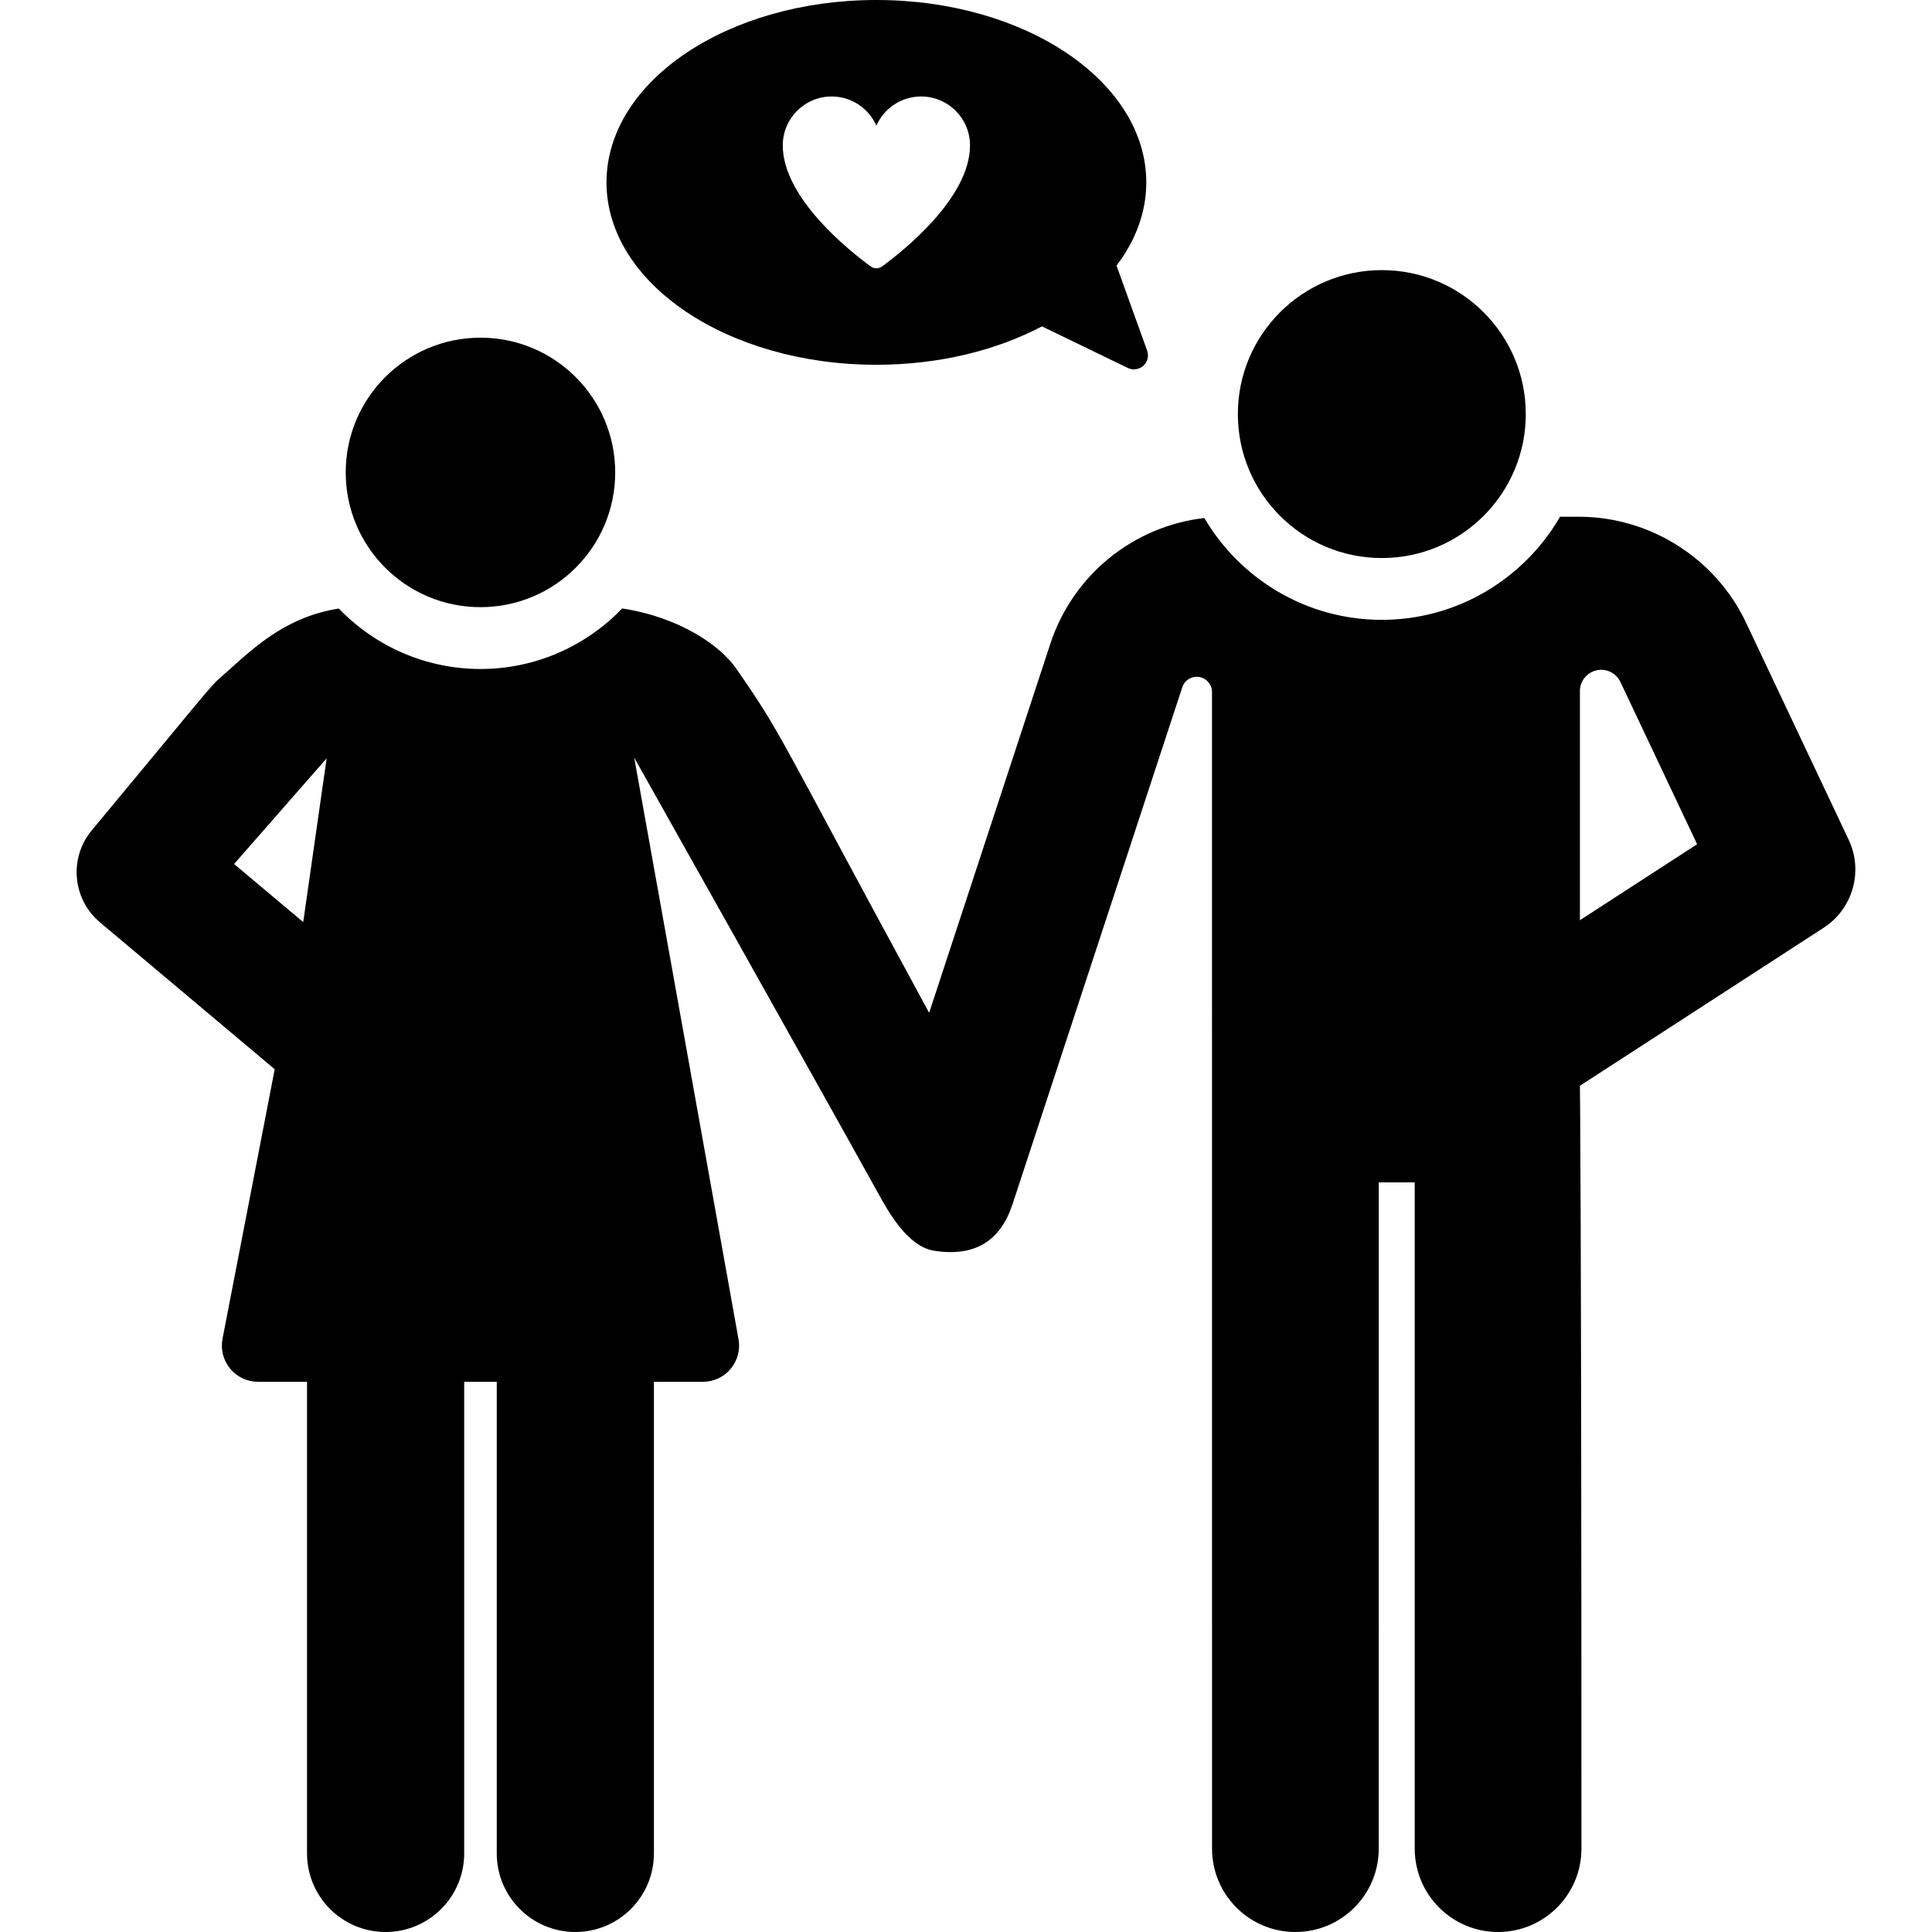 <?xml version="1.0" encoding="iso-8859-1"?>
<!-- Generator: Adobe Illustrator 19.0.0, SVG Export Plug-In . SVG Version: 6.00 Build 0)  -->
<svg version="1.1" id="Layer_1" xmlns="http://www.w3.org/2000/svg" xmlns:xlink="http://www.w3.org/1999/xlink" x="0px" y="0px"
	 viewBox="0 0 512.001 512.001" style="enable-background:new 0 0 512.001 512.001;" xml:space="preserve">
<g>
	<g>
		<path d="M304.001,92.904L295.89,70.39c5.03-6.614,7.887-14.107,7.887-22.056C303.777,21.64,271.754,0,232.253,0
			c-39.501,0-71.523,21.64-71.523,48.335c0,26.695,32.021,48.335,71.523,48.335c16.54,0,31.755-3.804,43.871-10.175l22.759,11.016
			c1.36,0.658,2.984,0.428,4.107-0.583C304.114,95.917,304.513,94.327,304.001,92.904z M233.738,70.619
			c-0.886,0.645-2.087,0.645-2.972-0.001c-5.352-3.901-23.325-18.045-23.325-32.091c0.001-7.157,5.803-12.959,12.96-12.959
			c5.294,0,9.84,3.179,11.852,7.73c2.011-4.55,6.557-7.73,11.851-7.73c7.157,0,12.959,5.802,12.959,12.959
			C257.064,52.574,239.089,66.719,233.738,70.619z"/>
	</g>
</g>
<g>
	<g>
		<circle cx="127.328" cy="125.197" r="35.708"/>
	</g>
</g>
<g>
	<g>
		<circle cx="366.198" cy="109.736" r="38.151"/>
	</g>
</g>
<g>
	<g>
		<path d="M489.921,222.551l-27.207-57.554c-8.055-17.041-25.44-28.054-44.289-28.054h-4.999
			c-9.527,16.474-27.287,27.324-47.229,27.324c-20.026,0-37.555-10.859-47.036-26.99c-18.801,2.188-34.807,15.045-40.825,33.374
			l-32.1,97.757c-40.994-75.433-38.549-73.078-51.155-91.26c-4.232-6.104-14.949-13.556-30.2-15.904
			c-9.485,9.878-22.808,16.046-37.552,16.046c-14.135,0-27.643-5.739-37.529-16.022c-13.405,2.111-21.682,9.558-29.099,16.269
			c-6.074,5.495,0.587-1.979-36.384,42.523c-6.1,7.341-5.125,18.231,2.181,24.373l46.306,38.927L58.97,354.788
			c-0.543,2.806,0.196,5.706,2.014,7.911c1.817,2.205,4.526,3.492,7.384,3.492c3.67,0,8.082,0,12.999,0v124.985
			c0,11.501,9.323,20.825,20.825,20.825s20.825-9.324,20.825-20.825V366.191c2.874,0,5.756,0,8.629,0v124.985
			c0,11.501,9.323,20.825,20.825,20.825s20.825-9.324,20.825-20.825V366.191c4.917,0,9.33,0,12.999,0
			c2.859,0,5.569-1.278,7.387-3.485c1.818-2.206,2.553-5.11,2.01-7.918l-27.615-153.991c0,0,48.588,86.434,64.597,115.349
			c2.581,4.663,7.763,14.184,14.841,15.303c10.982,1.736,17.662-2.716,20.829-12.357l44.972-136.956
			c0.619-1.886,2.517-3.043,4.477-2.73c1.96,0.313,3.402,2.005,3.402,3.989l0.008,306.516c0,12.2,9.89,22.09,22.09,22.09
			s22.09-9.89,22.09-22.09V313.349h9.536v176.562c0,12.2,9.89,22.09,22.09,22.09s22.09-9.89,22.09-22.09
			c0-173.035-0.401-202.171-0.401-202.171l64.595-41.875C491.028,240.849,493.862,230.885,489.921,222.551z M80.357,244.365
			L62.04,228.968l24.524-28.002L80.357,244.365z M418.696,243.865v-60.725c0-2.638,1.83-4.923,4.403-5.501
			c2.574-0.578,5.204,0.707,6.331,3.092l20.326,42.998L418.696,243.865z"/>
	</g>
</g>
<g>
</g>
<g>
</g>
<g>
</g>
<g>
</g>
<g>
</g>
<g>
</g>
<g>
</g>
<g>
</g>
<g>
</g>
<g>
</g>
<g>
</g>
<g>
</g>
<g>
</g>
<g>
</g>
<g>
</g>
</svg>
